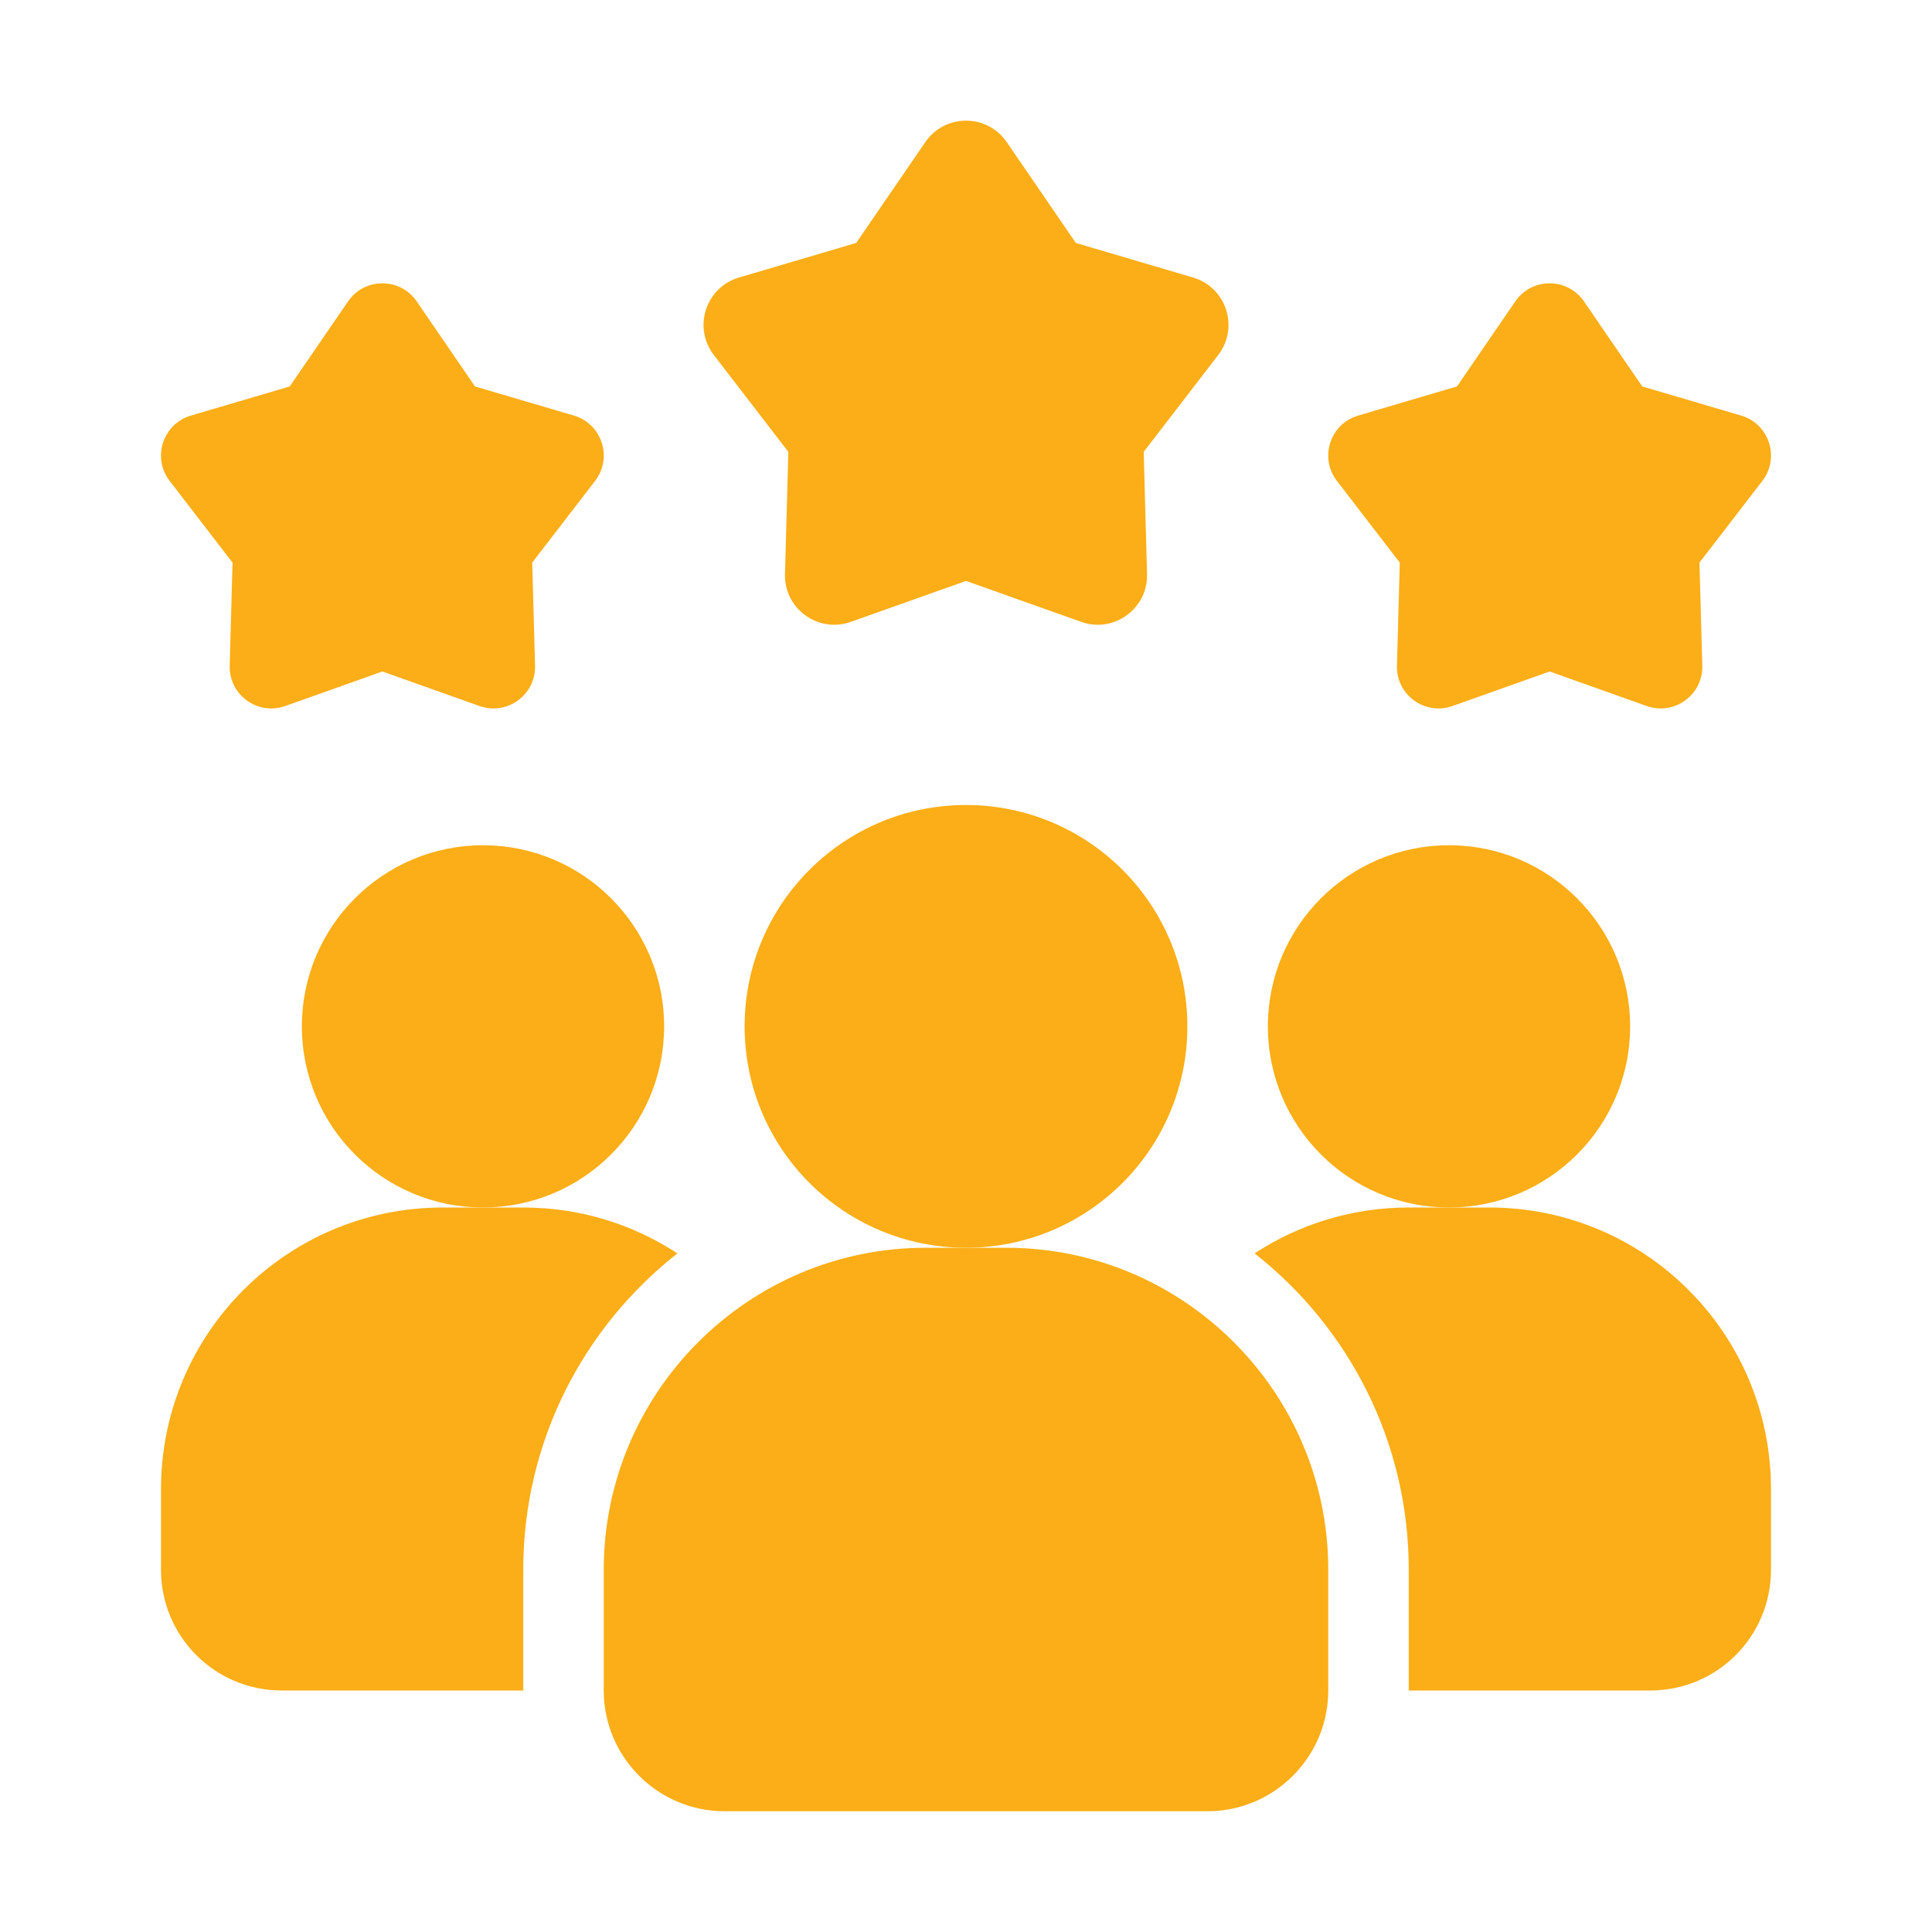 <svg width="48" height="48" viewBox="0 0 48 48" fill="none" xmlns="http://www.w3.org/2000/svg">
<path d="M16.83 31.14C14.5 32.97 13 35.81 13 39V42H7C5.34 42 4 40.66 4 39V37C4 33.13 7.13 30 11 30H13C14.42 30 15.73 30.42 16.83 31.14Z" fill="#FBAE17"/>
<path d="M36 30C38.485 30 40.5 27.985 40.5 25.5C40.5 23.015 38.485 21 36 21C33.515 21 31.5 23.015 31.5 25.5C31.5 27.985 33.515 30 36 30Z" fill="#FBAE17"/>
<path d="M12 30C14.485 30 16.5 27.985 16.5 25.5C16.5 23.015 14.485 21 12 21C9.515 21 7.5 23.015 7.5 25.5C7.5 27.985 9.515 30 12 30Z" fill="#FBAE17"/>
<path d="M44 37V39C44 40.66 42.66 42 41 42H35V39C35 35.81 33.5 32.97 31.17 31.14C32.27 30.42 33.58 30 35 30H37C40.87 30 44 33.13 44 37Z" fill="#FBAE17"/>
<path d="M24 31C27.038 31 29.5 28.538 29.5 25.5C29.5 22.462 27.038 20 24 20C20.962 20 18.5 22.462 18.5 25.5C18.5 28.538 20.962 31 24 31Z" fill="#FBAE17"/>
<path d="M25 31H23C18.589 31 15 34.589 15 39V42C15 43.654 16.346 45 18 45H30C31.654 45 33 43.654 33 42V39C33 34.589 29.411 31 25 31Z" fill="#FBAE17"/>
<path d="M38.5 16.683L36.087 17.541C35.402 17.784 34.687 17.265 34.707 16.538L34.777 13.978L33.215 11.948C32.772 11.372 33.045 10.531 33.742 10.325L36.199 9.601L37.647 7.488C38.058 6.889 38.942 6.889 39.353 7.488L40.801 9.601L43.258 10.325C43.955 10.53 44.228 11.372 43.785 11.948L42.223 13.978L42.293 16.538C42.313 17.264 41.597 17.784 40.913 17.541L38.5 16.683Z" fill="#FBAE17"/>
<path d="M9.5 16.683L7.087 17.541C6.402 17.784 5.687 17.265 5.707 16.538L5.777 13.978L4.215 11.948C3.772 11.372 4.045 10.531 4.742 10.325L7.199 9.601L8.647 7.488C9.058 6.889 9.942 6.889 10.353 7.488L11.801 9.601L14.258 10.325C14.955 10.53 15.228 11.372 14.785 11.948L13.223 13.978L13.293 16.538C13.313 17.264 12.597 17.784 11.913 17.541L9.5 16.683Z" fill="#FBAE17"/>
<path d="M24 14.433L21.139 15.45C20.327 15.739 19.479 15.122 19.503 14.261L19.586 11.226L17.734 8.819C17.209 8.136 17.533 7.139 18.359 6.895L21.272 6.036L22.989 3.531C23.476 2.82 24.525 2.82 25.012 3.531L26.729 6.036L29.642 6.895C30.468 7.139 30.792 8.136 30.267 8.819L28.415 11.226L28.498 14.261C28.522 15.122 27.673 15.739 26.862 15.45L24 14.433Z" fill="#FBAE17"/>
</svg>
